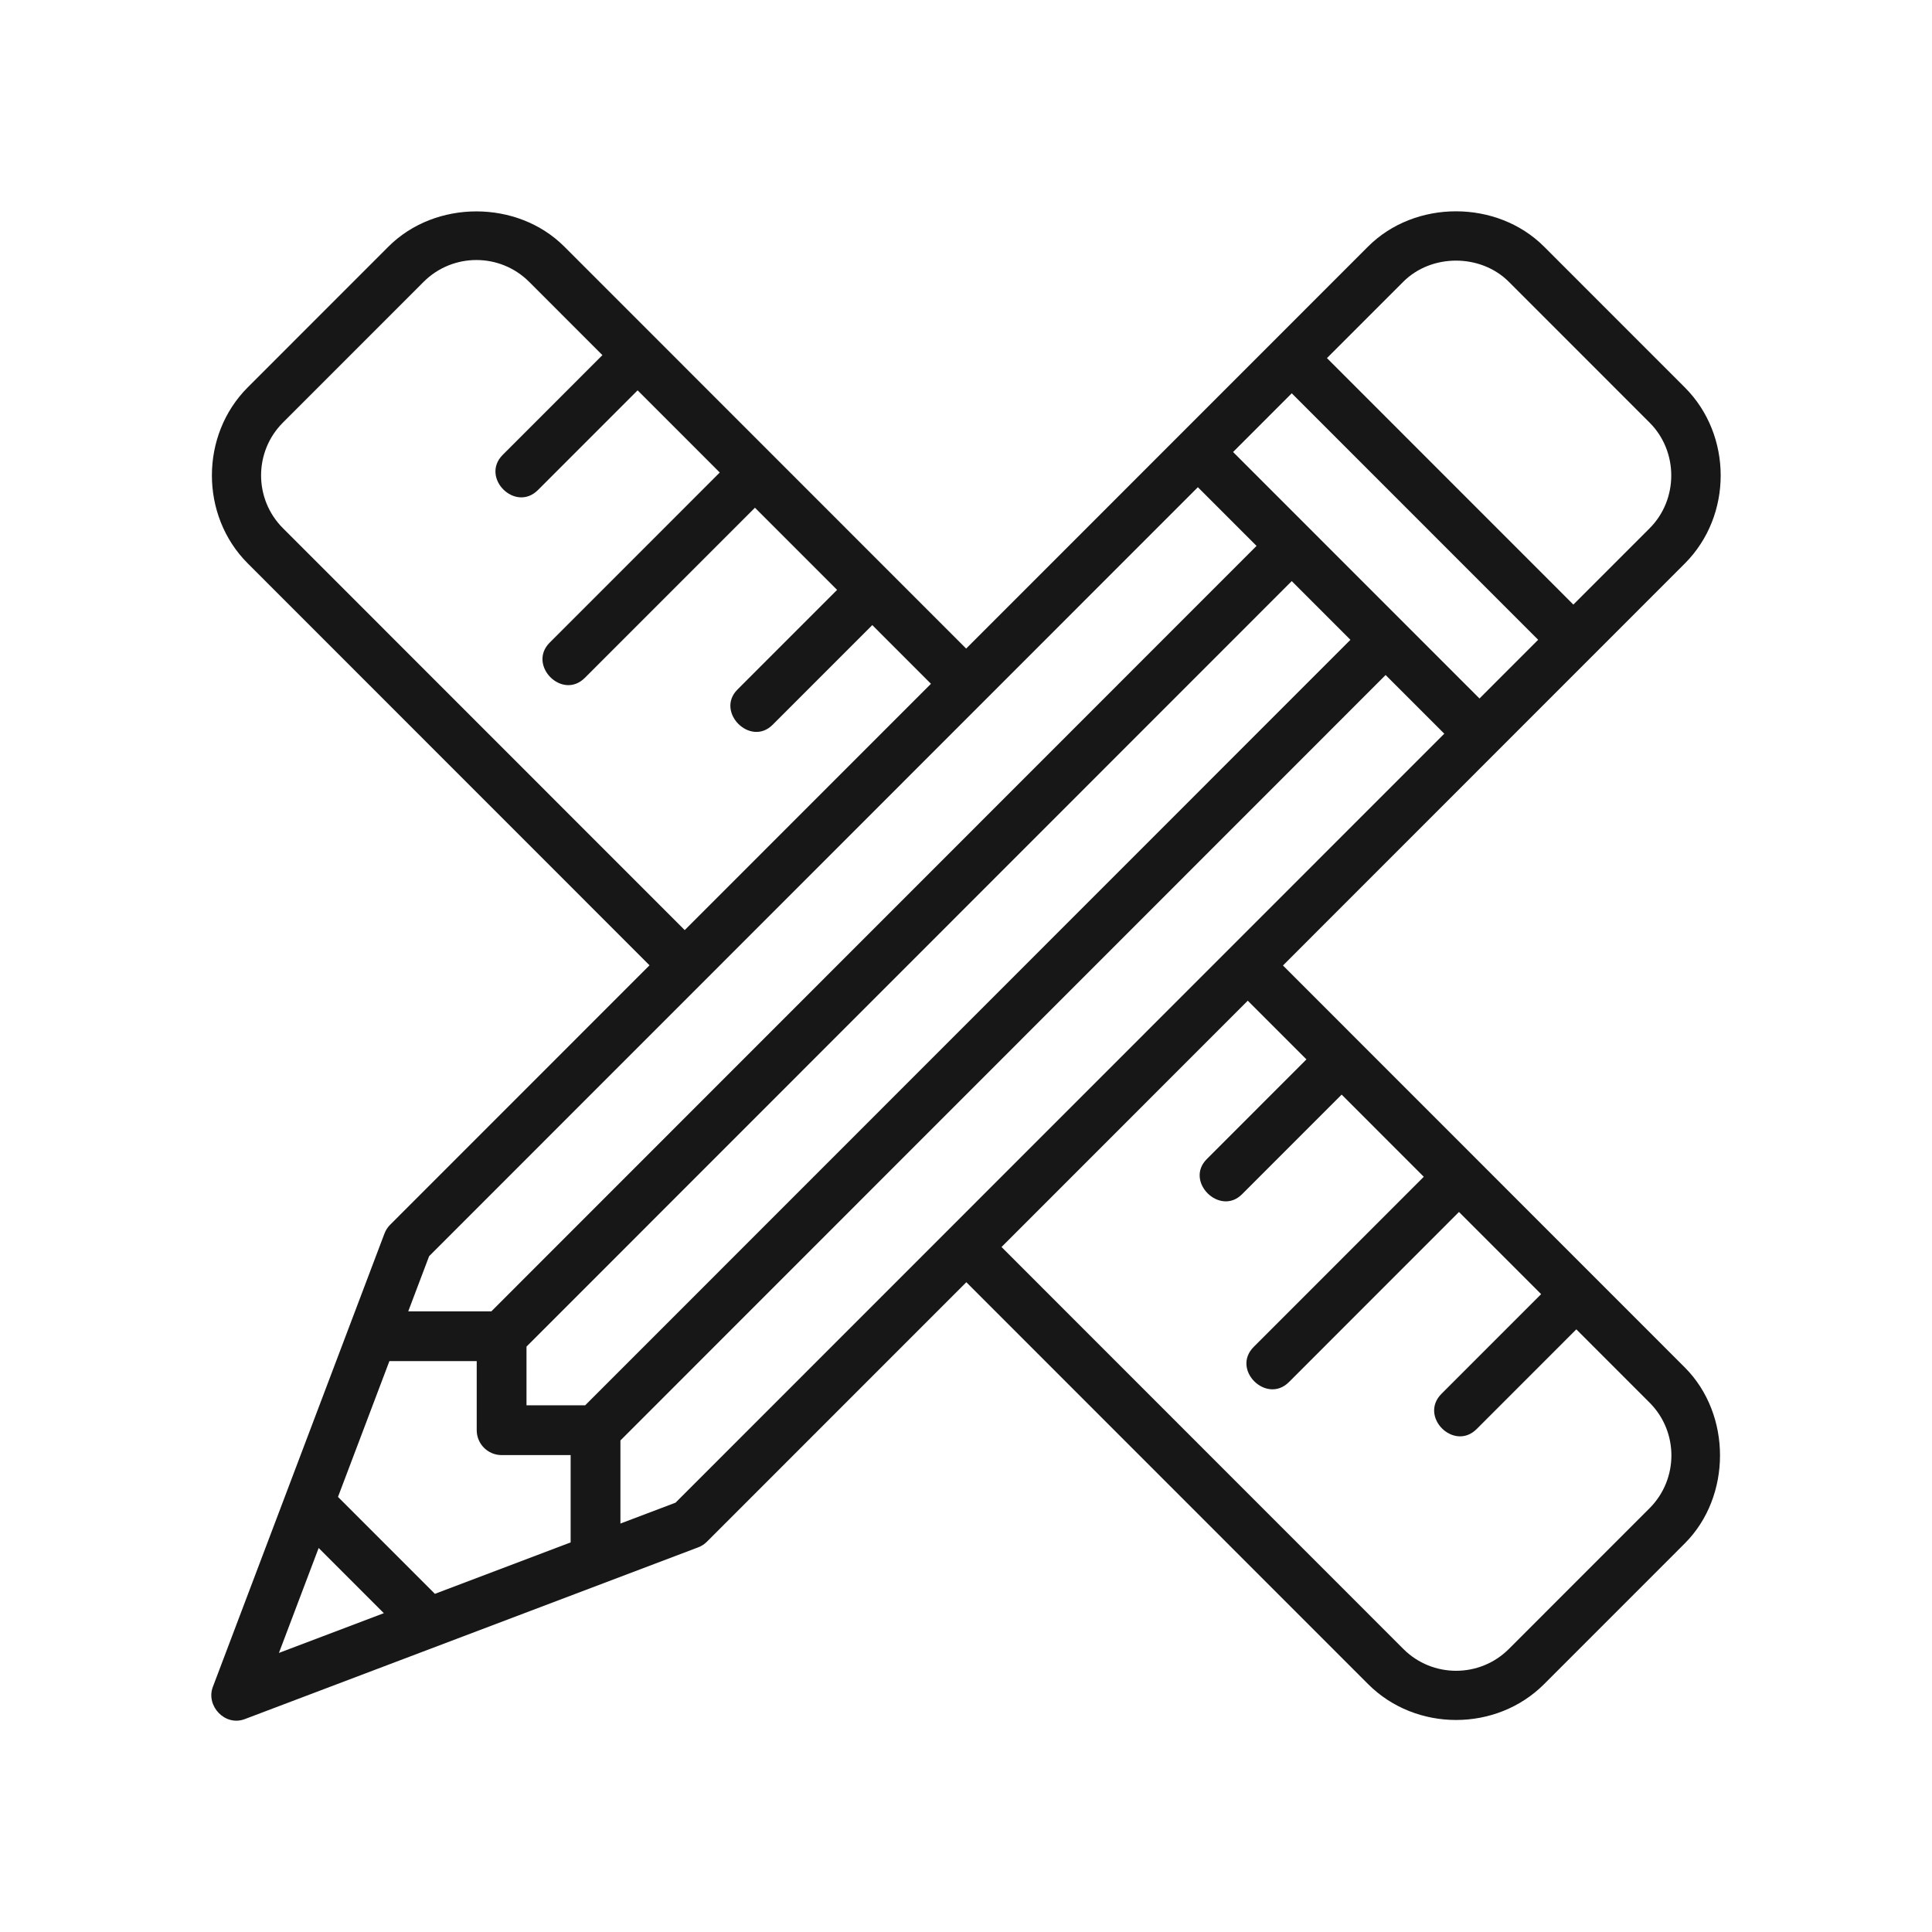<svg width="512" height="512" viewBox="0 0 512 512" fill="none" xmlns="http://www.w3.org/2000/svg">
<path d="M339.999 255.862L446.496 149.332C459.185 136.638 459.151 115.332 446.496 102.673L409.185 65.35C396.722 52.888 374.995 52.879 362.541 65.35L256.042 171.879L149.555 65.359C137.105 52.905 115.379 52.913 102.938 65.359L65.644 102.665C53.011 115.302 52.978 136.627 65.644 149.297C65.717 149.37 151.024 234.704 172.129 255.816L103.389 324.576C102.727 325.238 102.216 326.028 101.886 326.905C101.886 326.905 56.487 446.836 56.401 447.062C54.514 452.049 59.605 457.604 64.905 455.568L185.02 410.066C185.892 409.739 186.686 409.224 187.348 408.562C187.348 408.562 216.94 378.96 256.087 339.801C277.186 360.906 362.502 446.25 362.575 446.323C375.241 458.993 396.56 458.96 409.193 446.323L446.487 409.017C458.929 396.572 458.937 374.839 446.487 362.385L339.999 255.862ZM371.869 74.681C379.342 67.197 392.376 67.197 399.857 74.681C399.857 74.681 437.119 111.955 437.168 112.004C444.81 119.648 444.813 132.362 437.168 140.001L416.956 160.22L351.656 94.899L371.869 74.681ZM342.328 104.23L407.628 169.55L392.077 185.106L326.777 119.786L342.328 104.23ZM74.971 139.966C67.263 132.255 67.263 119.707 74.971 111.996L112.266 74.69C119.974 66.987 132.51 66.978 140.228 74.69L159.646 94.114C150.995 102.767 133.361 120.406 133.237 120.531C127.233 126.537 136.537 135.888 142.564 129.862L168.973 103.444L190.743 125.221C178.393 137.573 145.848 170.126 145.674 170.299C139.735 176.24 148.968 185.665 155.002 179.629C155.24 179.39 187.734 146.89 200.071 134.551L221.838 156.325C213.204 164.962 195.621 182.551 195.432 182.74C189.555 188.618 198.822 198.007 204.758 192.072C204.809 192.022 222.498 174.327 231.165 165.656L246.714 181.21L181.457 246.486L74.971 139.966ZM113.721 332.902L317.449 129.116L332.997 144.668L130.217 347.516H108.189L113.721 332.902ZM73.919 438.041L84.447 410.231L101.72 427.509L73.919 438.041ZM151.226 408.755L115.251 422.383L89.571 396.695L103.193 360.714H126.335V379.014C126.335 382.657 129.289 385.613 132.931 385.613H151.226V408.755ZM139.528 372.416V356.864L342.324 153.999L357.875 169.555L155.078 372.416H139.528ZM179.021 398.226L164.419 403.757V381.734L367.203 178.886L382.749 194.436L179.021 398.226ZM437.16 399.686L399.865 436.992C392.157 444.704 379.612 444.704 371.903 436.992L265.415 330.47L330.671 265.193L346.222 280.749C337.554 289.419 319.865 307.114 319.814 307.165C313.881 313.103 323.267 322.373 329.144 316.494C329.333 316.305 346.916 298.716 355.55 290.08L377.317 311.854C364.982 324.194 332.492 356.698 332.253 356.936C326.219 362.973 335.641 372.209 341.58 366.268C341.754 366.094 374.297 333.538 386.645 321.184L408.414 342.961C399.761 351.616 382.121 369.262 382.005 369.378C375.981 375.407 385.329 384.714 391.333 378.709C391.457 378.584 409.091 360.945 417.742 352.291L437.16 371.716C444.868 379.435 444.86 391.975 437.16 399.686Z" fill="#171717"/>
</svg>
